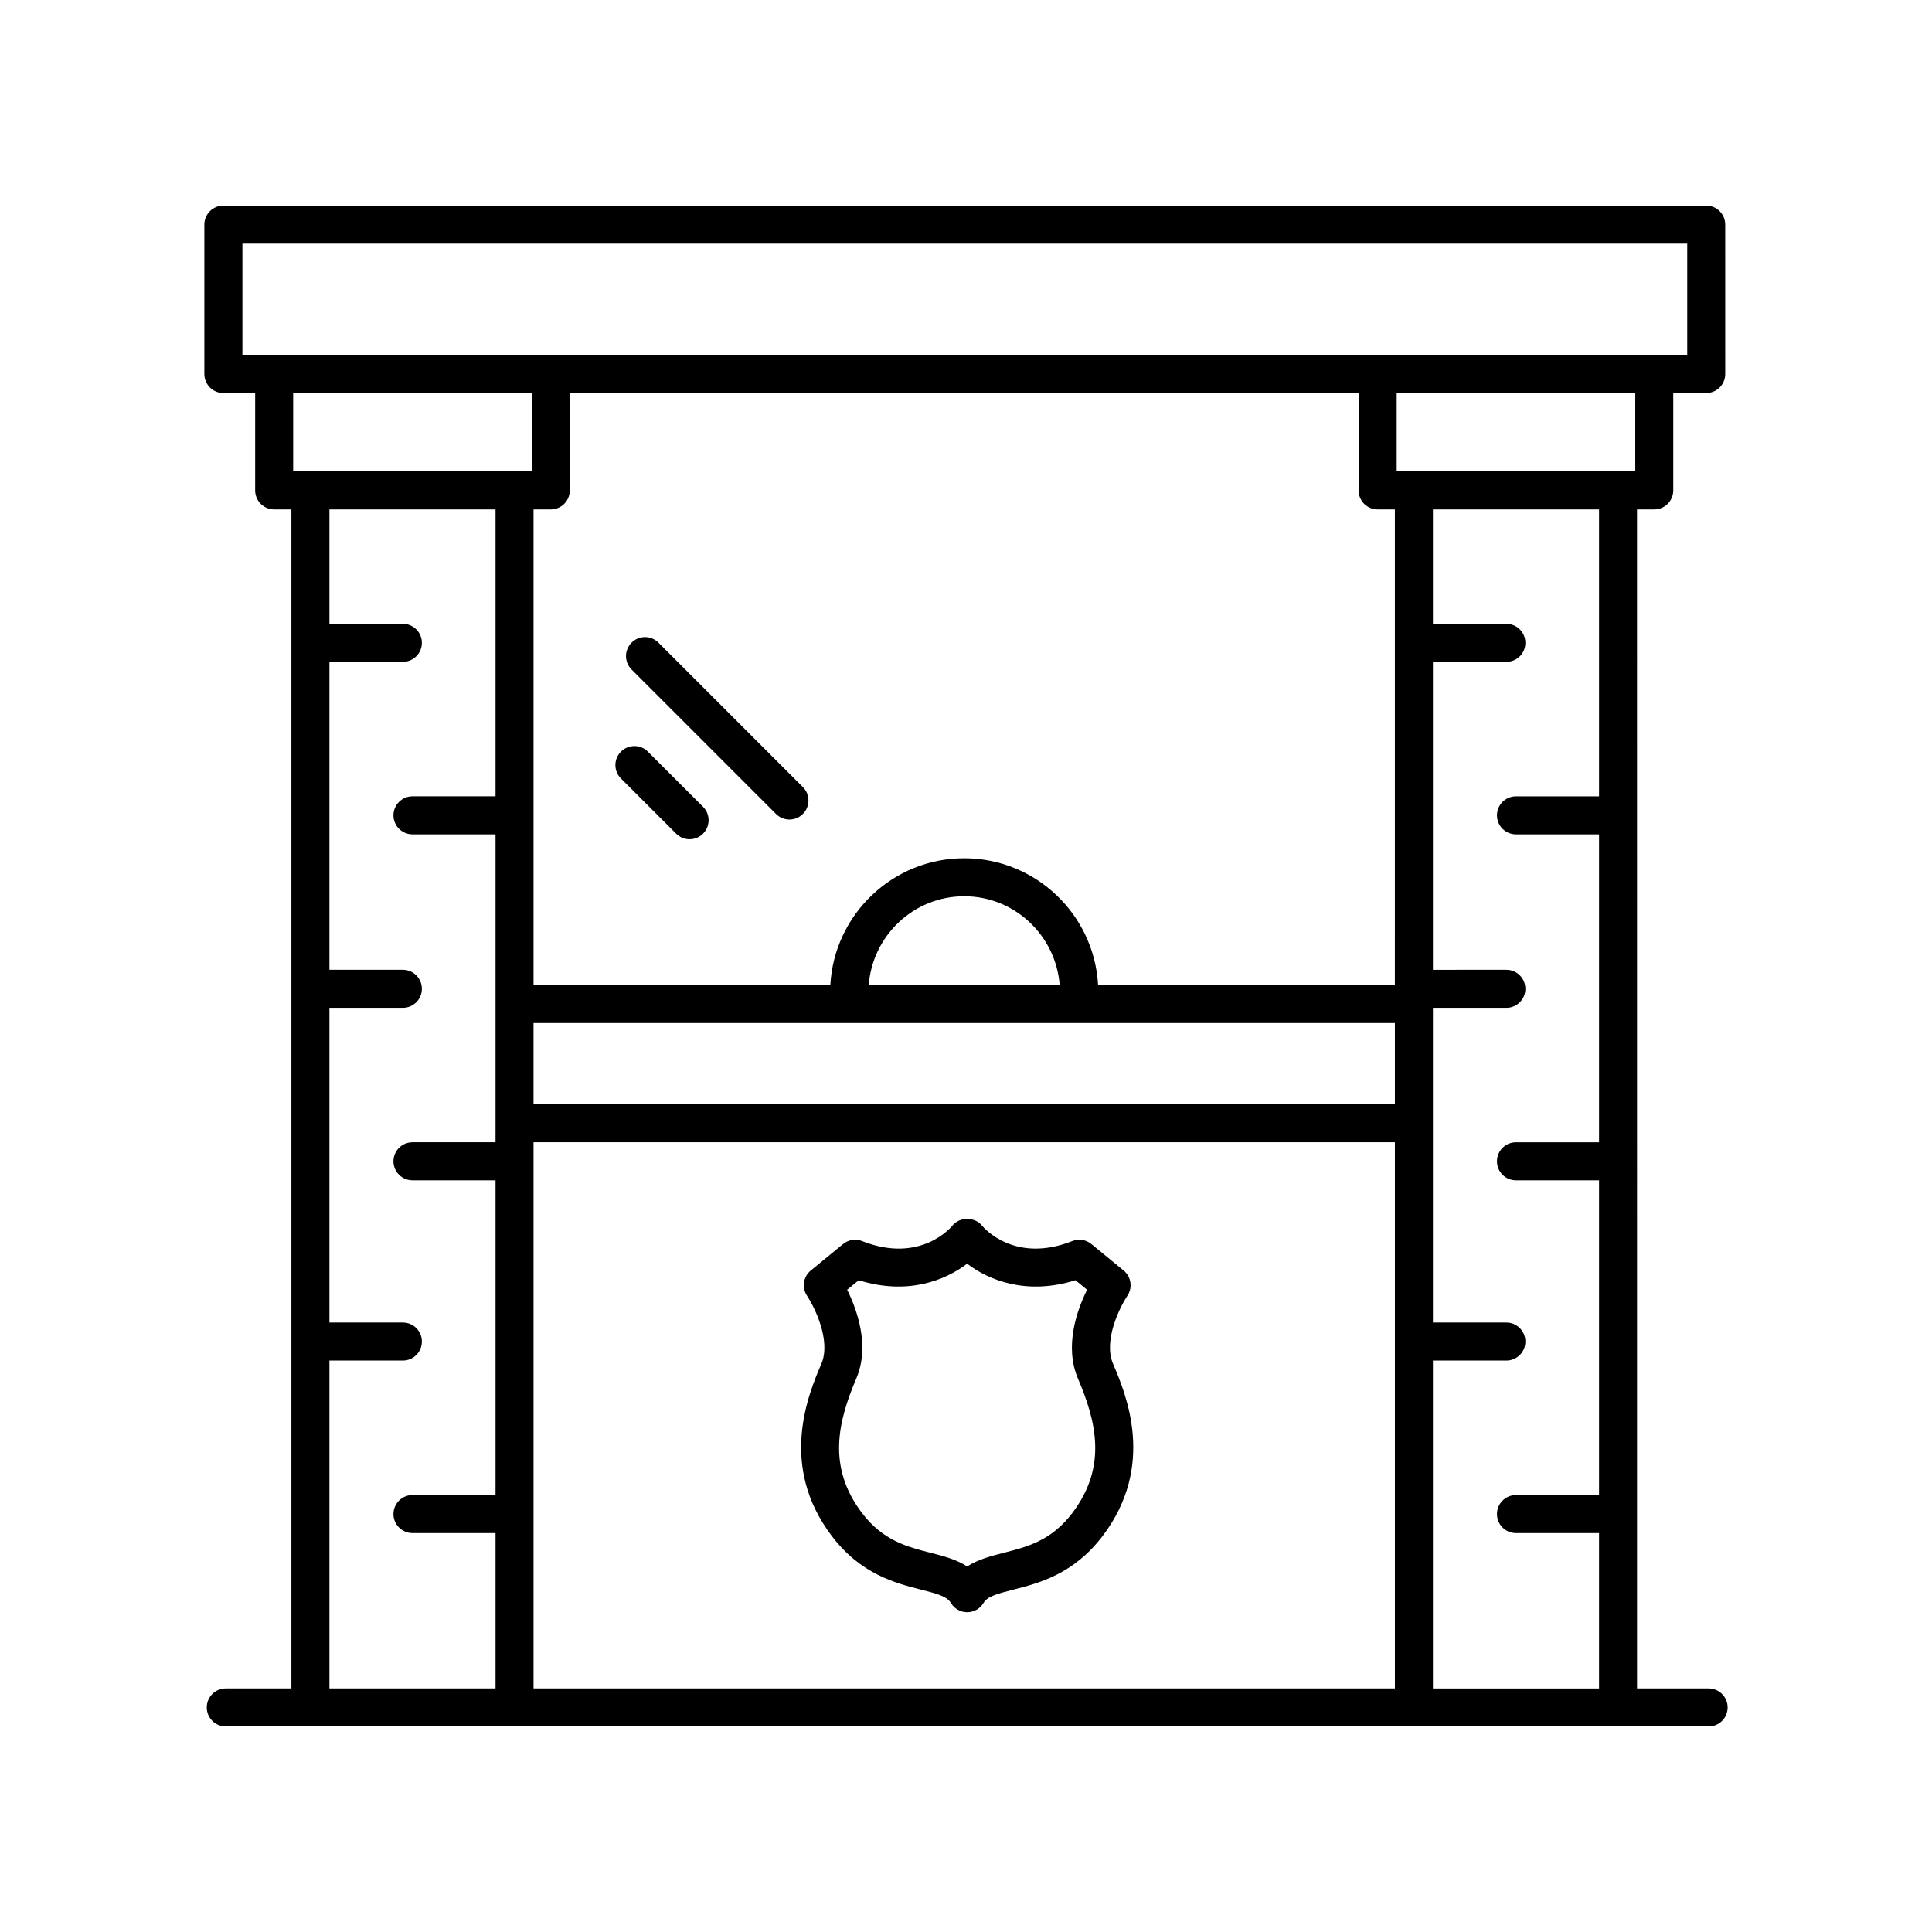 <?xml version="1.0" encoding="UTF-8"?>
<!-- Uploaded to: SVG Repo, www.svgrepo.com, Generator: SVG Repo Mixer Tools -->
<svg fill="#000000" width="800px" height="800px" version="1.1" viewBox="144 144 512 512" xmlns="http://www.w3.org/2000/svg">
 <g>
  <path d="m438.95 505.37c-2.613-6.152 1.863-15.059 3.805-17.961 1.457-2.156 1.027-5.062-0.984-6.715l-8.551-7.012c-1.414-1.164-3.344-1.465-5.047-0.789-15.32 6.074-23.504-3.57-23.914-4.074-1.93-2.41-6-2.394-7.898 0.031-0.086 0.105-8.277 10.23-23.895 4.047-1.703-0.676-3.633-0.371-5.047 0.789l-8.551 7.012c-2.012 1.648-2.438 4.559-0.984 6.715 1.82 2.695 6.43 11.785 3.805 17.961-3.438 8.082-11.465 26.992 2.769 45.715 7.691 10.117 16.902 12.465 23.629 14.176 4.379 1.113 6.902 1.828 7.894 3.512 0.91 1.535 2.559 2.473 4.336 2.473s3.43-0.941 4.336-2.473c0.992-1.684 3.516-2.398 7.894-3.512 6.727-1.715 15.934-4.062 23.629-14.176 14.242-18.727 6.207-37.645 2.773-45.719zm-10.789 39.613c-5.566 7.32-11.941 8.941-18.102 10.508-3.391 0.867-6.852 1.75-9.75 3.637-2.891-1.891-6.359-2.769-9.75-3.637-6.16-1.57-12.531-3.195-18.102-10.508-9.402-12.359-6.289-24.449-1.523-35.676 3.672-8.629 0.191-18.223-2.43-23.508l3.082-2.527c12.836 4.035 22.895 0.074 28.711-4.379 5.82 4.453 15.879 8.414 28.711 4.379l3.082 2.527c-2.625 5.285-6.102 14.879-2.43 23.508 4.789 11.227 7.902 23.316-1.5 35.676z"/>
  <path d="m203.2 248.16h8.418v25.801c0 2.781 2.254 5.039 5.039 5.039h4.566v312.45h-17.391c-2.785 0-5.039 2.258-5.039 5.039s2.254 5.039 5.039 5.039h392.97c2.785 0 5.039-2.258 5.039-5.039s-2.254-5.039-5.039-5.039h-18.973l-0.004-312.45h4.566c2.785 0 5.039-2.258 5.039-5.039v-25.801h8.734c2.785 0 5.039-2.258 5.039-5.039l-0.004-39.602c0-2.781-2.254-5.039-5.039-5.039h-392.97c-2.785 0-5.039 2.258-5.039 5.039v39.605c0.012 2.785 2.262 5.039 5.047 5.039zm81.719 0v20.762h-63.227v-20.762zm228.74 166.96v21.52l-228.27-0.004v-21.516zm-139.44-10.078c1.031-13.125 11.926-23.52 25.305-23.52 13.383 0 24.27 10.395 25.305 23.52zm-88.828 41.672h228.27v144.74h-228.27zm223.7-167.71h4.566l-0.004 126.04h-78.648c-1.039-18.691-16.531-33.594-35.484-33.594s-34.441 14.902-35.477 33.594h-78.652v-126.04h4.566c2.785 0 5.039-2.258 5.039-5.039v-25.801h209.05v25.801c0 2.789 2.258 5.039 5.039 5.039zm-277.79 225.56h19.461c2.785 0 5.039-2.258 5.039-5.039s-2.254-5.039-5.039-5.039h-19.461v-83.406h19.461c2.785 0 5.039-2.258 5.039-5.039s-2.254-5.039-5.039-5.039h-19.461v-81.602h19.461c2.785 0 5.039-2.258 5.039-5.039s-2.254-5.039-5.039-5.039h-19.461v-30.32h44.02v76.031h-22.012c-2.785 0-5.039 2.258-5.039 5.039s2.254 5.039 5.039 5.039h22.012v81.605h-22.012c-2.785 0-5.039 2.258-5.039 5.039s2.254 5.039 5.039 5.039h22.012v83.41h-22.012c-2.785 0-5.039 2.258-5.039 5.039s2.254 5.039 5.039 5.039h22.012v41.172h-44.02zm336.46-149.53h-22.012c-2.785 0-5.039 2.258-5.039 5.039s2.254 5.039 5.039 5.039h22.012v81.605h-22.012c-2.785 0-5.039 2.258-5.039 5.039s2.254 5.039 5.039 5.039h22.012v83.41h-22.012c-2.785 0-5.039 2.258-5.039 5.039s2.254 5.039 5.039 5.039h22.012v41.172h-44.02v-86.891h19.461c2.785 0 5.039-2.258 5.039-5.039s-2.254-5.039-5.039-5.039h-19.461v-83.406h19.461c2.785 0 5.039-2.258 5.039-5.039s-2.254-5.039-5.039-5.039l-19.461 0.004v-81.605h19.461c2.785 0 5.039-2.258 5.039-5.039s-2.254-5.039-5.039-5.039h-19.461v-30.32h44.02zm9.602-86.105h-63.227v-20.762h63.227zm-369.12-60.367h382.89v29.527h-382.89z"/>
  <path d="m315.69 343.19c-1.969-1.969-5.152-1.969-7.125 0-1.969 1.969-1.969 5.16 0 7.125l14.621 14.617c0.984 0.984 2.273 1.477 3.562 1.477s2.578-0.492 3.562-1.477c1.969-1.969 1.969-5.16 0-7.125z"/>
  <path d="m318.5 314.31c-1.969-1.969-5.152-1.969-7.125 0-1.969 1.969-1.969 5.152 0 7.125l38.273 38.273c0.984 0.984 2.273 1.477 3.562 1.477 1.289 0 2.578-0.492 3.562-1.477 1.969-1.969 1.969-5.152 0-7.125z"/>
 </g>
</svg>